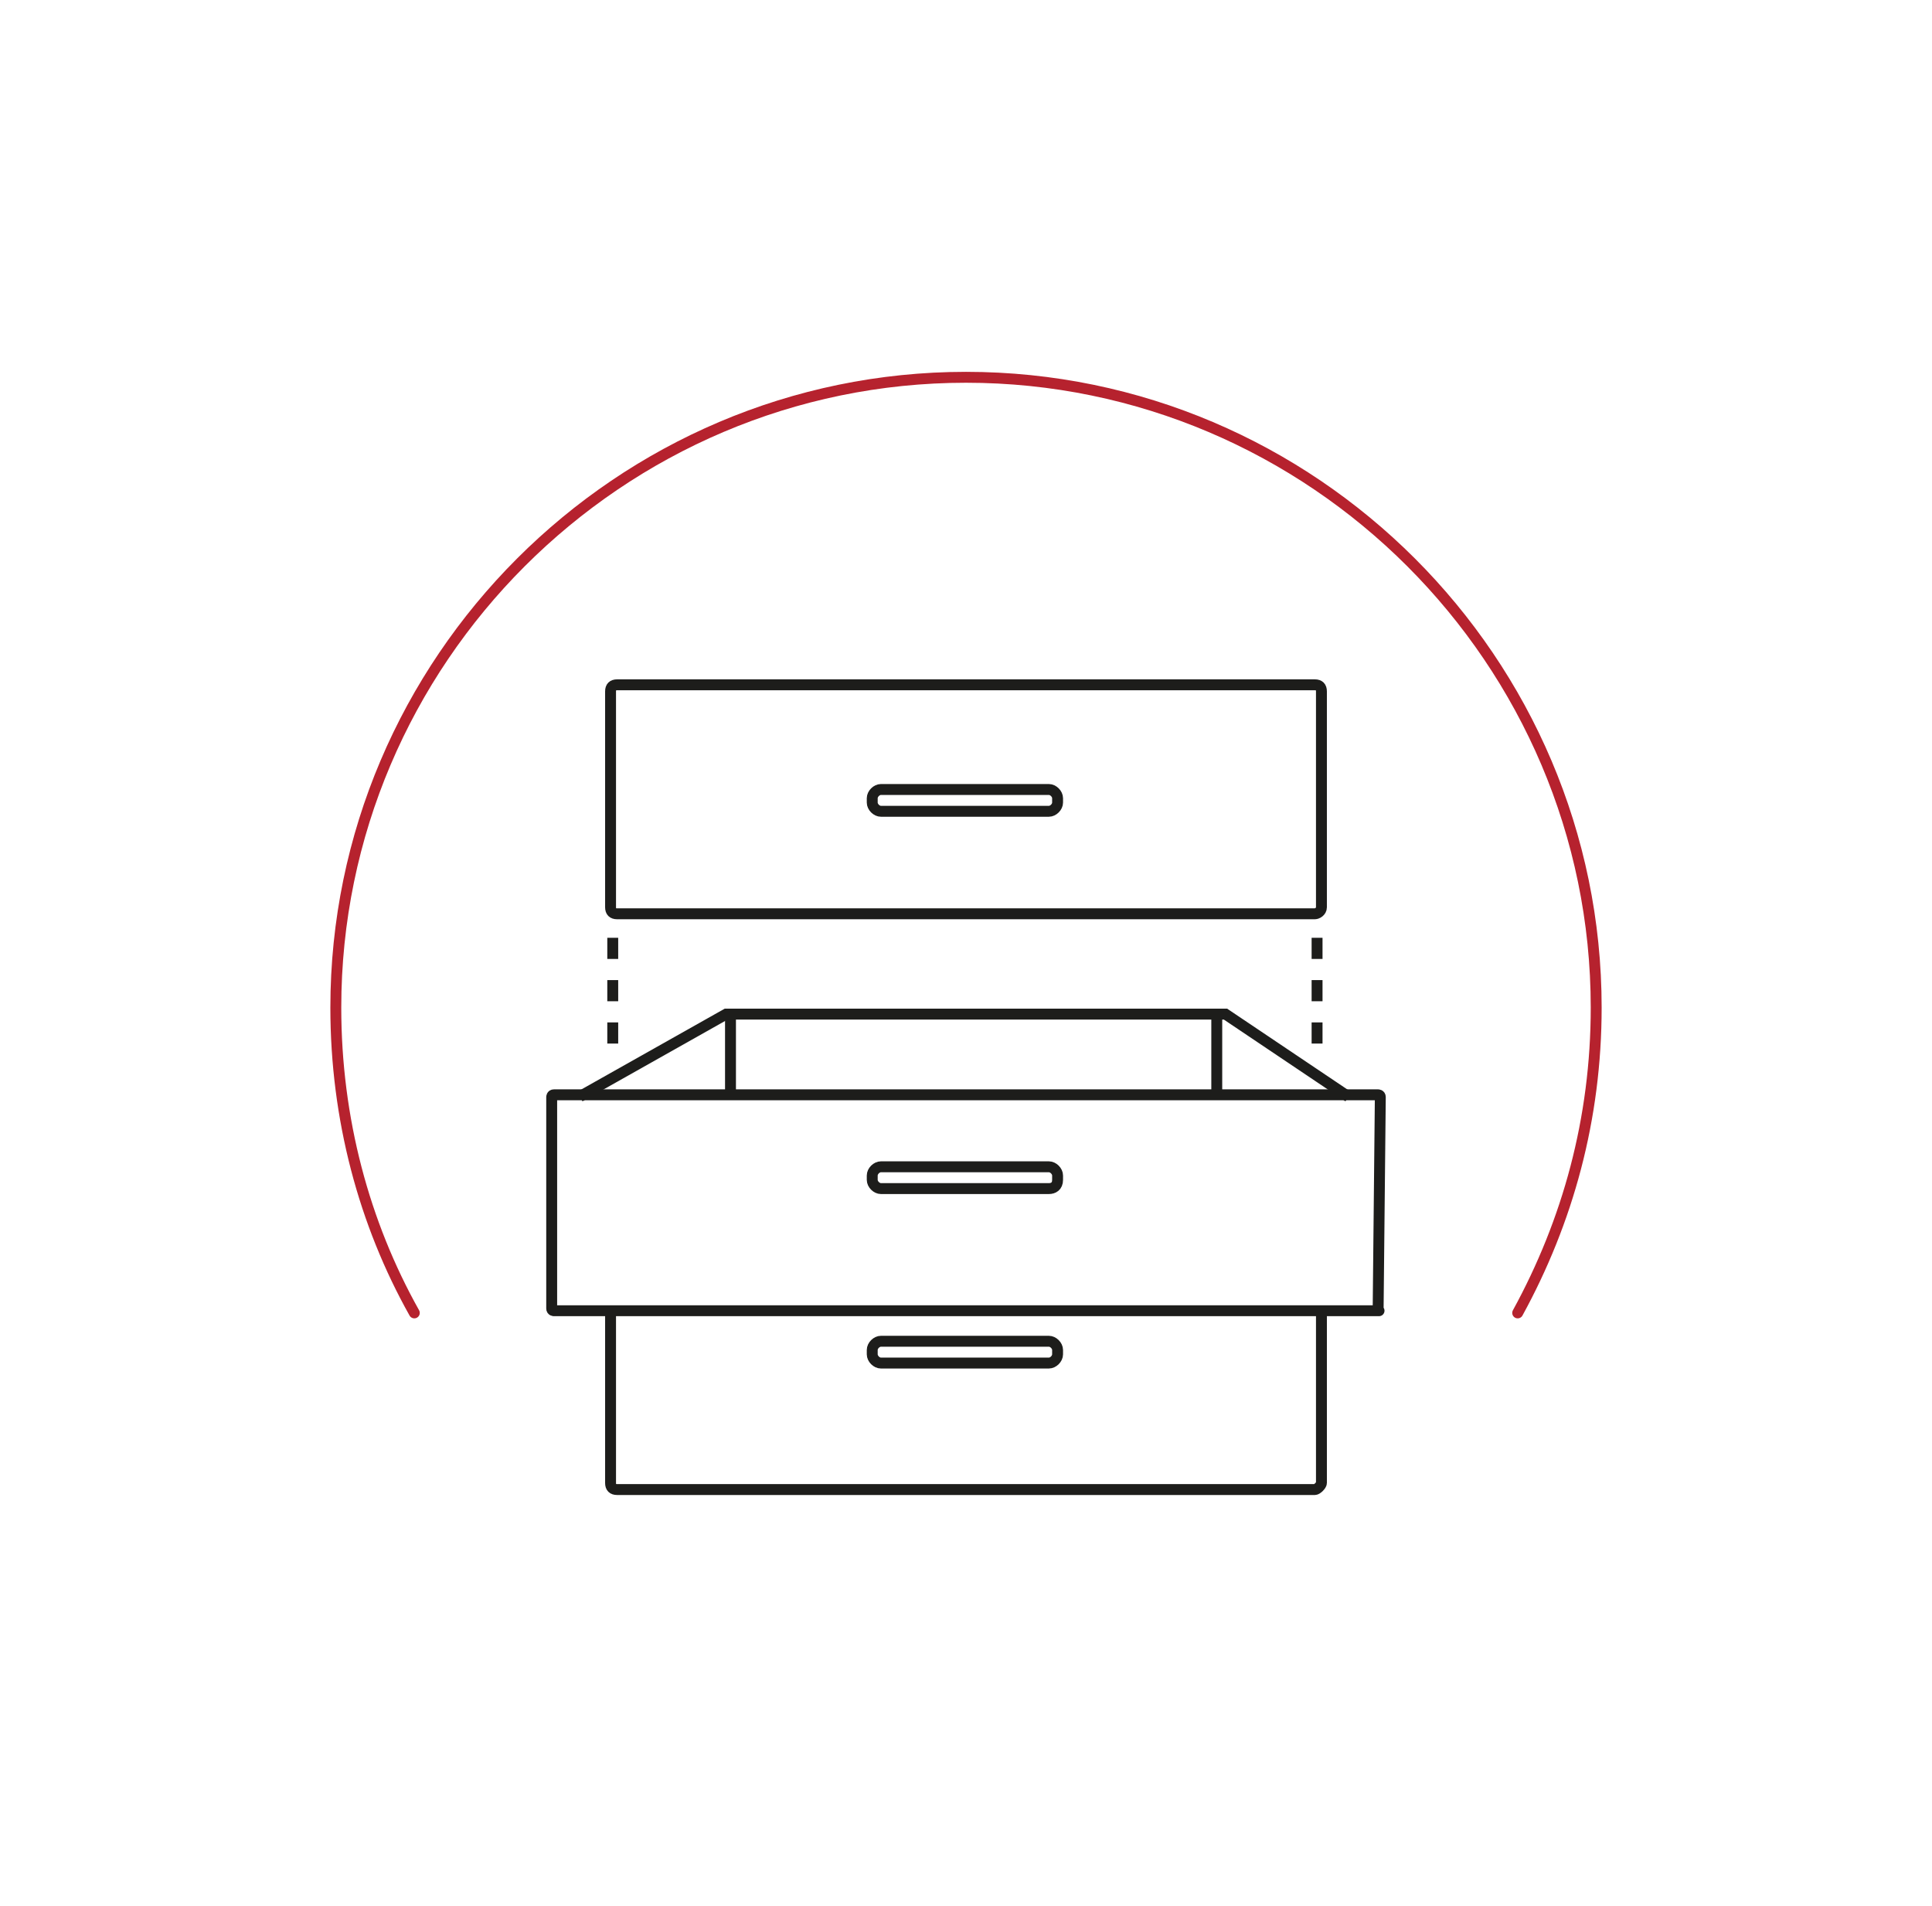<?xml version="1.0" encoding="UTF-8"?>
<svg id="Livello_7" data-name="Livello 7" xmlns="http://www.w3.org/2000/svg" xmlns:xlink="http://www.w3.org/1999/xlink" viewBox="0 0 88.6 87.4">
  <defs>
    <style>
      .cls-1 {
        clip-path: url(#clippath);
      }

      .cls-2 {
        stroke-width: 0px;
      }

      .cls-2, .cls-3, .cls-4, .cls-5 {
        fill: none;
      }

      .cls-6 {
        clip-path: url(#clippath-1);
      }

      .cls-7 {
        clip-path: url(#clippath-3);
      }

      .cls-8 {
        clip-path: url(#clippath-2);
      }

      .cls-9 {
        clip-path: url(#clippath-8);
      }

      .cls-10 {
        clip-path: url(#clippath-6);
      }

      .cls-11 {
        clip-path: url(#clippath-5);
      }

      .cls-12 {
        clip-path: url(#clippath-9);
      }

      .cls-3 {
        stroke-dasharray: 0 0 .97 .97;
      }

      .cls-3, .cls-4, .cls-5 {
        stroke-width: .5px;
      }

      .cls-3, .cls-5 {
        stroke: #1d1d1b;
        stroke-miterlimit: 10;
      }

      .cls-13 {
        clip-path: url(#clippath-10);
      }

      .cls-14 {
        clip-path: url(#clippath-11);
      }

      .cls-4 {
        stroke: #b6222e;
        stroke-linecap: round;
        stroke-linejoin: round;
      }
    </style>
    <clipPath id="clippath">
      <rect class="cls-2" x="13.9" y="15.8" width="60.8" height="55.8"/>
    </clipPath>
    <clipPath id="clippath-1">
      <rect class="cls-2" x="13.9" y="15.8" width="60.8" height="55.8"/>
    </clipPath>
    <clipPath id="clippath-2">
      <rect class="cls-2" x="13.9" y="15.8" width="60.8" height="55.8"/>
    </clipPath>
    <clipPath id="clippath-3">
      <rect class="cls-2" x="13.9" y="15.8" width="60.8" height="55.8"/>
    </clipPath>
    <clipPath id="clippath-5">
      <rect class="cls-2" x="13.9" y="15.8" width="60.8" height="55.8"/>
    </clipPath>
    <clipPath id="clippath-6">
      <rect class="cls-2" x="13.9" y="15.8" width="60.8" height="55.8"/>
    </clipPath>
    <clipPath id="clippath-8">
      <rect class="cls-2" x="13.9" y="15.8" width="60.8" height="55.8"/>
    </clipPath>
    <clipPath id="clippath-9">
      <rect class="cls-2" x="13.9" y="15.8" width="60.8" height="55.8"/>
    </clipPath>
    <clipPath id="clippath-10">
      <rect class="cls-2" x="13.9" y="15.8" width="60.8" height="55.8"/>
    </clipPath>
    <clipPath id="clippath-11">
      <rect class="cls-2" x="13.9" y="15.8" width="60.8" height="55.8"/>
    </clipPath>
  </defs>
  <g>
    <g class="cls-1">
      <path class="cls-5" d="M60.6,60.25v7.75c0,.1-.2.3-.3.3H28.3c-.2,0-.3-.1-.3-.3v-7.77"/>
    </g>
    <g class="cls-6">
      <path class="cls-5" d="M60.3,41.9H28.3c-.2,0-.3-.1-.3-.3v-9.9c0-.2.1-.3.3-.3h32c.2,0,.3.1.3.3v9.9c0,.2-.2.3-.3.3Z"/>
    </g>
    <g class="cls-8">
      <path class="cls-5" d="M26.59,50.28l6.71-3.78h22.9l5.64,3.79"/>
    </g>
  </g>
  <line class="cls-5" x1="55.8" y1="46.4" x2="55.8" y2="50.06"/>
  <line class="cls-5" x1="33.5" y1="46.4" x2="33.5" y2="50.06"/>
  <g>
    <g class="cls-7">
      <path class="cls-4" d="M69.6,60.2c2.3-4.2,3.6-8.9,3.6-14,0-15.9-13-28.9-28.9-28.9s-28.9,13-28.9,28.9c0,5.1,1.3,9.9,3.6,14"/>
    </g>
    <g class="cls-11">
      <path class="cls-5" d="M48.1,37.2h-7.7c-.2,0-.4-.2-.4-.4v-.2c0-.2.2-.4.4-.4h7.7c.2,0,.4.2.4.4v.2c0,.2-.2.4-.4.4Z"/>
    </g>
    <g class="cls-10">
      <path class="cls-5" d="M48.1,62.5h-7.7c-.2,0-.4-.2-.4-.4v-.2c0-.2.2-.4.4-.4h7.7c.2,0,.4.2.4.4v.2c0,.2-.2.4-.4.4Z"/>
    </g>
    <g class="cls-9">
      <path class="cls-5" d="M63.2,60.1H25.4s-.1,0-.1-.1v-9.7s0-.1.1-.1h37.8s.1,0,.1.1l-.1,9.8c.1,0,0,0,0,0Z"/>
    </g>
    <g class="cls-12">
      <path class="cls-5" d="M48.1,54.5h-7.7c-.2,0-.4-.2-.4-.4v-.2c0-.2.2-.4.4-.4h7.7c.2,0,.4.2.4.4v.2c0,.3-.2.4-.4.4Z"/>
    </g>
    <g class="cls-13">
      <line class="cls-3" x1="28.1" y1="43" x2="28.1" y2="48.2"/>
    </g>
    <g class="cls-14">
      <line class="cls-3" x1="60.4" y1="43" x2="60.4" y2="48.2"/>
    </g>
  </g>
</svg>